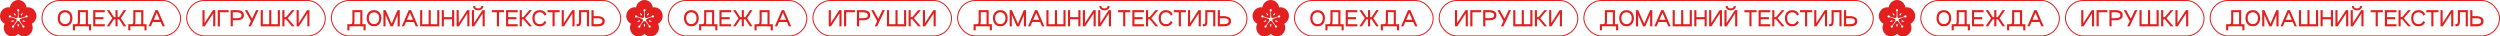 <?xml version="1.0" encoding="UTF-8"?> <svg xmlns="http://www.w3.org/2000/svg" width="2471" height="36" viewBox="0 0 2471 36" fill="none"> <rect x="660.5" y="0.5" width="137" height="35" rx="17.5" stroke="#E32020"></rect> <path d="M676.035 17.92C676.035 16.373 676.315 15.007 676.875 13.82C677.448 12.62 678.282 11.687 679.375 11.02C680.468 10.34 681.782 10 683.315 10C684.848 10 686.162 10.34 687.255 11.02C688.348 11.687 689.175 12.62 689.735 13.82C690.308 15.007 690.595 16.373 690.595 17.92C690.595 19.48 690.308 20.873 689.735 22.1C689.175 23.313 688.348 24.267 687.255 24.96C686.162 25.653 684.848 26 683.315 26C681.782 26 680.468 25.653 679.375 24.96C678.282 24.267 677.448 23.313 676.875 22.1C676.315 20.873 676.035 19.48 676.035 17.92ZM678.215 17.92C678.215 19.08 678.415 20.107 678.815 21C679.215 21.893 679.795 22.587 680.555 23.08C681.328 23.573 682.248 23.82 683.315 23.82C684.382 23.82 685.295 23.573 686.055 23.08C686.828 22.573 687.415 21.88 687.815 21C688.215 20.107 688.415 19.08 688.415 17.92C688.415 16.787 688.215 15.787 687.815 14.92C687.415 14.053 686.828 13.38 686.055 12.9C685.295 12.42 684.382 12.18 683.315 12.18C682.248 12.18 681.328 12.42 680.555 12.9C679.795 13.38 679.215 14.053 678.815 14.92C678.415 15.787 678.215 16.787 678.215 17.92ZM709.096 30H706.996V26L694.496 25.98C694.309 25.993 694.009 26 693.596 26H693.096V30H690.996V23.9H693.596C694.303 23.9 694.809 23.84 695.116 23.72C695.423 23.587 695.643 23.273 695.776 22.78C695.923 22.273 695.996 21.44 695.996 20.28V10H705.896V23.9H709.096V30ZM703.796 12.08H698.096V20.28C698.096 21.853 697.956 23.06 697.676 23.9H703.796V12.08ZM722.594 12.1H713.194V16.96L721.294 16.94V19.04H713.194V23.92L722.594 23.9V26H711.094V10H713.194V10.02L722.594 10V12.1ZM743.77 10L738.41 18L743.77 26H741.25L736.69 19.04H735.23V26H733.13V19.04H731.67L727.11 26H724.59L729.95 18L724.59 10H727.11L731.65 16.94L733.13 16.96V10H735.23V16.96L736.71 16.94L741.25 10H743.77ZM763.862 30H761.762V26L749.262 25.98C749.075 25.993 748.775 26 748.362 26H747.862V30H745.762V23.9H748.362C749.068 23.9 749.575 23.84 749.882 23.72C750.188 23.587 750.408 23.273 750.542 22.78C750.688 22.273 750.762 21.44 750.762 20.28V10H760.662V23.9H763.862V30ZM758.562 12.08H752.862V20.28C752.862 21.853 752.722 23.06 752.442 23.9H758.562V12.08ZM779.679 26L777.819 21.72H769.979L768.139 26H765.859L772.739 10H775.039L781.959 26H779.679ZM770.899 19.6L776.899 19.58L773.899 12.62L770.899 19.6Z" fill="#E32020"></path> <rect x="946.5" y="0.5" width="286" height="35" rx="17.5" stroke="#E32020"></rect> <path d="M980.397 30H978.297V26L965.797 25.98C965.61 25.993 965.31 26 964.897 26H964.397V30H962.297V23.9H964.897C965.604 23.9 966.11 23.84 966.417 23.72C966.724 23.587 966.944 23.273 967.077 22.78C967.224 22.273 967.297 21.44 967.297 20.28V10H977.197V23.9H980.397V30ZM975.097 12.08H969.397V20.28C969.397 21.853 969.257 23.06 968.977 23.9H975.097V12.08ZM981.398 17.92C981.398 16.373 981.678 15.007 982.238 13.82C982.812 12.62 983.645 11.687 984.738 11.02C985.832 10.34 987.145 10 988.678 10C990.212 10 991.525 10.34 992.618 11.02C993.712 11.687 994.538 12.62 995.098 13.82C995.672 15.007 995.958 16.373 995.958 17.92C995.958 19.48 995.672 20.873 995.098 22.1C994.538 23.313 993.712 24.267 992.618 24.96C991.525 25.653 990.212 26 988.678 26C987.145 26 985.832 25.653 984.738 24.96C983.645 24.267 982.812 23.313 982.238 22.1C981.678 20.873 981.398 19.48 981.398 17.92ZM983.578 17.92C983.578 19.08 983.778 20.107 984.178 21C984.578 21.893 985.158 22.587 985.918 23.08C986.692 23.573 987.612 23.82 988.678 23.82C989.745 23.82 990.658 23.573 991.418 23.08C992.192 22.573 992.778 21.88 993.178 21C993.578 20.107 993.778 19.08 993.778 17.92C993.778 16.787 993.578 15.787 993.178 14.92C992.778 14.053 992.192 13.38 991.418 12.9C990.658 12.42 989.745 12.18 988.678 12.18C987.612 12.18 986.692 12.42 985.918 12.9C985.158 13.38 984.578 14.053 984.178 14.92C983.778 15.787 983.578 16.787 983.578 17.92ZM1014.14 10V26H1012V14.84L1007.26 26H1005L1000.1 14.74V26H997.961V10H1000.16L1006.12 23.42L1011.96 10H1014.14ZM1029.96 26L1028.1 21.72H1020.26L1018.42 26H1016.14L1023.02 10H1025.32L1032.24 26H1029.96ZM1021.18 19.6L1027.18 19.58L1024.18 12.62L1021.18 19.6ZM1034.25 10H1036.35V23.9H1042.65V10H1044.75V23.9H1051.13V10H1053.23V26H1034.25V10ZM1065.82 10H1067.92V26H1065.82V19.04H1057.72V26H1055.62V10H1057.72V16.96L1065.82 16.94V10ZM1083 10V26H1080.9V13.22L1072.58 26H1070.3V10H1072.4V22.78L1080.72 10H1083ZM1091.72 10.24C1090.86 10.24 1090.02 10.08 1089.22 9.76C1088.44 9.44 1087.8 8.96 1087.3 8.32C1086.81 7.68 1086.56 6.907 1086.56 6H1088.66C1088.65 6.813 1088.9 7.4 1089.42 7.76C1089.96 8.12 1090.72 8.3 1091.72 8.3C1092.66 8.3 1093.38 8.12 1093.88 7.76C1094.39 7.4 1094.64 6.813 1094.64 6H1096.74C1096.74 6.907 1096.5 7.68 1096 8.32C1095.51 8.96 1094.88 9.44 1094.1 9.76C1093.34 10.08 1092.55 10.24 1091.72 10.24ZM1098.12 10V26H1096.02V13.22L1087.7 26H1085.42V10H1087.52V22.78L1095.84 10H1098.12ZM1117.19 10V12.1H1112.21V26H1110.11V12.1H1105.13V10H1117.19ZM1130.69 12.1H1121.29V16.96L1129.39 16.94V19.04H1121.29V23.92L1130.69 23.9V26H1119.19V10H1121.29V10.02L1130.69 10V12.1ZM1144.81 10L1137.97 18L1144.81 26H1142.17L1136.33 19.04H1134.79V26H1132.69V10H1134.79V16.96L1136.33 16.94L1142.17 10H1144.81ZM1159.03 21.96C1158.43 23.267 1157.57 24.267 1156.45 24.96C1155.33 25.653 1153.97 26 1152.39 26C1150.87 26 1149.57 25.653 1148.49 24.96C1147.41 24.267 1146.59 23.313 1146.03 22.1C1145.48 20.873 1145.21 19.48 1145.21 17.92C1145.21 16.373 1145.48 15.007 1146.03 13.82C1146.59 12.62 1147.41 11.687 1148.49 11.02C1149.57 10.34 1150.87 10 1152.39 10C1155.61 10 1157.86 11.42 1159.13 14.26L1157.27 15.5C1156.81 14.327 1156.19 13.473 1155.39 12.94C1154.59 12.407 1153.59 12.14 1152.39 12.14C1151.41 12.14 1150.55 12.367 1149.79 12.82C1149.03 13.26 1148.43 13.913 1148.01 14.78C1147.58 15.647 1147.37 16.693 1147.37 17.92C1147.37 19.2 1147.58 20.287 1148.01 21.18C1148.43 22.06 1149.03 22.727 1149.79 23.18C1150.55 23.62 1151.41 23.847 1152.39 23.86C1153.56 23.873 1154.54 23.627 1155.33 23.12C1156.11 22.6 1156.72 21.8 1157.15 20.72L1159.03 21.96ZM1172.19 10V12.1H1167.21V26H1165.11V12.1H1160.13V10H1172.19ZM1186.89 10V26H1184.79V13.22L1176.47 26H1174.19V10H1176.29V22.78L1184.61 10H1186.89ZM1201.22 26H1199.12V12.08H1193.42V20.28C1193.42 22.013 1193.25 23.287 1192.92 24.1C1192.58 24.913 1192.11 25.433 1191.5 25.66C1190.9 25.887 1190.04 26 1188.92 26V23.9C1189.62 23.9 1190.13 23.84 1190.44 23.72C1190.74 23.587 1190.96 23.273 1191.1 22.78C1191.24 22.273 1191.32 21.44 1191.32 20.28V10H1201.22V26ZM1209.77 15.96C1211.69 15.96 1213.32 16.347 1214.67 17.12C1216.03 17.88 1216.71 19.127 1216.71 20.86C1216.71 22.78 1216.05 24.12 1214.73 24.88C1213.41 25.627 1211.75 26 1209.77 26H1203.61V10H1205.75V15.96H1209.77ZM1209.77 23.88C1211.19 23.88 1212.31 23.647 1213.13 23.18C1213.95 22.7 1214.37 21.947 1214.37 20.92C1214.37 19.867 1213.97 19.127 1213.17 18.7C1212.37 18.26 1211.23 18.04 1209.77 18.04H1205.75V23.88H1209.77Z" fill="#E32020"></path> <rect x="803.5" y="0.5" width="137" height="35" rx="17.5" stroke="#E32020"></rect> <path d="M831.804 10V26H829.704V13.22L821.384 26H819.104V10H821.204V22.78L829.524 10H831.804ZM836.361 12.14V26H834.221V10H844.981V12.14H836.361ZM849.115 26H846.975V10H853.135C855.121 10 856.775 10.38 858.095 11.14C859.415 11.887 860.075 13.22 860.075 15.14C860.075 16.873 859.395 18.127 858.035 18.9C856.688 19.66 855.055 20.04 853.135 20.04H849.115V26ZM853.135 17.96C854.601 17.96 855.735 17.747 856.535 17.32C857.335 16.88 857.735 16.133 857.735 15.08C857.735 14.053 857.321 13.307 856.495 12.84C855.681 12.36 854.561 12.12 853.135 12.12H849.115V17.96H853.135ZM872.156 10H874.556L866.976 26H864.576L867.016 20.84L861.076 10H863.476L868.136 18.5L872.156 10ZM876.682 10H878.782V23.9H885.082V10H887.182V23.9H893.562V10H895.662V26H876.682V10ZM910.169 10L903.329 18L910.169 26H907.529L901.689 19.04H900.149V26H898.049V10H900.149V16.96L901.689 16.94L907.529 10H910.169ZM924.87 10V26H922.77V13.22L914.45 26H912.17V10H914.27V22.78L922.59 10H924.87Z" fill="#E32020"></path> <path d="M654.599 13.12C653.302 9.021 649.292 6.62 645.277 7.304C644.667 3.17 641.2 0 637.006 0C632.811 0 629.344 3.17 628.734 7.304C624.713 6.62 620.709 9.026 619.412 13.12C618.114 17.22 619.982 21.584 623.623 23.456C621.749 27.165 622.734 31.827 626.128 34.36C629.523 36.892 634.142 36.415 637 33.441C639.858 36.421 644.477 36.892 647.872 34.36C651.266 31.827 652.256 27.171 650.377 23.456C654.018 21.584 655.886 17.22 654.588 13.12H654.599ZM639.494 14.338C639.533 14.24 639.595 14.154 639.668 14.091L641.094 12.816C641.194 12.73 641.34 12.741 641.429 12.839C641.491 12.914 641.502 13.011 641.468 13.091L640.725 14.877C640.579 15.227 640.188 15.388 639.847 15.239C639.505 15.09 639.349 14.688 639.494 14.338ZM632.671 12.776C632.755 12.736 632.856 12.758 632.918 12.816L634.344 14.091C634.623 14.338 634.651 14.774 634.411 15.061C634.165 15.348 633.745 15.377 633.466 15.13C633.387 15.061 633.326 14.975 633.292 14.883L632.548 13.097C632.498 12.971 632.548 12.833 632.671 12.781V12.776ZM629.909 21.302C629.898 21.205 629.948 21.119 630.021 21.073L631.642 20.074C631.961 19.878 632.369 19.982 632.56 20.309C632.75 20.636 632.643 21.056 632.33 21.251C632.241 21.308 632.146 21.337 632.045 21.343L630.16 21.515C630.032 21.526 629.914 21.429 629.903 21.297L629.909 21.302ZM637.66 24.564L637.24 26.453C637.213 26.585 637.084 26.665 636.955 26.637C636.866 26.614 636.799 26.545 636.776 26.453L636.357 24.564C636.273 24.196 636.497 23.823 636.86 23.743C637.218 23.657 637.582 23.886 637.66 24.259C637.682 24.363 637.682 24.472 637.66 24.564ZM644.074 21.406C644.024 21.486 643.94 21.532 643.851 21.521L641.966 21.348C641.597 21.314 641.329 20.981 641.362 20.602C641.396 20.223 641.72 19.947 642.089 19.976C642.19 19.988 642.29 20.022 642.374 20.074L643.996 21.073C644.108 21.142 644.147 21.291 644.08 21.406H644.074ZM646.311 16.594C646.11 17.163 645.501 17.455 644.952 17.249C644.869 17.22 644.79 17.174 644.718 17.128C644.718 17.128 644.567 17.025 644.354 16.985C644.242 16.962 644.119 16.956 643.985 16.973C643.851 16.996 643.711 17.053 643.549 17.105C642.917 17.312 642.078 17.61 641.245 17.921C640.417 18.242 639.589 18.575 638.974 18.856C638.901 18.891 638.829 18.92 638.762 18.948C638.762 18.96 638.762 18.971 638.762 18.988C638.762 19.396 638.622 19.769 638.398 20.074C638.437 20.137 638.476 20.206 638.516 20.28C638.851 20.878 639.326 21.647 639.813 22.405C640.305 23.163 640.82 23.909 641.211 24.46C641.312 24.598 641.39 24.73 641.491 24.834C641.586 24.931 641.692 25.006 641.793 25.052C641.994 25.149 642.173 25.155 642.173 25.155C642.76 25.172 643.219 25.678 643.196 26.281C643.174 26.884 642.688 27.354 642.1 27.337C641.513 27.314 641.055 26.815 641.077 26.212C641.077 26.12 641.094 26.028 641.116 25.948C641.116 25.948 641.166 25.77 641.138 25.546C641.127 25.431 641.094 25.305 641.032 25.184C640.971 25.058 640.87 24.937 640.775 24.799C640.383 24.248 639.852 23.519 639.304 22.801C638.75 22.089 638.186 21.383 637.733 20.872C637.677 20.809 637.626 20.751 637.576 20.694C637.397 20.757 637.207 20.803 637.006 20.803C636.804 20.803 636.614 20.763 636.43 20.694C636.379 20.751 636.329 20.809 636.273 20.872C635.826 21.383 635.261 22.089 634.707 22.801C634.159 23.519 633.628 24.248 633.236 24.805C633.141 24.943 633.041 25.063 632.979 25.19C632.918 25.316 632.884 25.437 632.873 25.552C632.845 25.775 632.895 25.953 632.895 25.953C633.057 26.533 632.733 27.136 632.168 27.303C631.603 27.469 631.016 27.136 630.854 26.556C630.692 25.976 631.016 25.373 631.581 25.207C631.665 25.184 631.754 25.167 631.838 25.167C631.838 25.167 632.017 25.161 632.218 25.063C632.319 25.017 632.425 24.949 632.52 24.845C632.616 24.748 632.699 24.61 632.794 24.472C633.186 23.921 633.7 23.174 634.193 22.416C634.679 21.653 635.16 20.883 635.496 20.292C635.535 20.223 635.574 20.154 635.613 20.085C635.389 19.781 635.25 19.413 635.25 19C635.25 18.988 635.25 18.977 635.25 18.96C635.182 18.931 635.115 18.897 635.043 18.868C634.433 18.587 633.605 18.253 632.772 17.932C631.939 17.616 631.1 17.323 630.468 17.117C630.306 17.065 630.166 17.008 630.032 16.985C629.898 16.962 629.769 16.967 629.663 16.99C629.445 17.03 629.294 17.134 629.294 17.134C628.807 17.473 628.147 17.34 627.817 16.841C627.487 16.341 627.616 15.664 628.102 15.325C628.589 14.986 629.249 15.118 629.579 15.618C629.629 15.693 629.668 15.779 629.696 15.859C629.696 15.859 629.758 16.031 629.909 16.198C629.981 16.284 630.082 16.364 630.205 16.428C630.328 16.491 630.474 16.531 630.636 16.583C631.268 16.795 632.118 17.065 632.968 17.312C633.823 17.553 634.685 17.783 635.339 17.926C635.417 17.943 635.49 17.961 635.563 17.978C635.786 17.651 636.111 17.41 636.497 17.289C636.502 17.214 636.513 17.134 636.519 17.048C636.592 16.364 636.642 15.451 636.687 14.544C636.72 13.631 636.732 12.724 636.732 12.035C636.732 11.863 636.743 11.708 636.72 11.57C636.698 11.432 636.653 11.312 636.597 11.208C636.491 11.007 636.346 10.898 636.346 10.898C635.882 10.531 635.803 9.842 636.161 9.365C636.519 8.888 637.19 8.802 637.649 9.176C638.113 9.543 638.197 10.232 637.833 10.703C637.777 10.772 637.716 10.841 637.649 10.892C637.649 10.892 637.509 11.007 637.403 11.203C637.347 11.3 637.302 11.421 637.28 11.564C637.257 11.702 637.268 11.857 637.268 12.029C637.268 12.713 637.28 13.626 637.313 14.539C637.358 15.451 637.408 16.359 637.481 17.042C637.487 17.128 637.498 17.203 637.503 17.283C637.884 17.404 638.214 17.645 638.437 17.972C638.51 17.955 638.583 17.938 638.661 17.921C639.315 17.777 640.177 17.547 641.032 17.306C641.888 17.059 642.732 16.789 643.37 16.571C643.526 16.52 643.677 16.479 643.8 16.416C643.923 16.353 644.019 16.273 644.097 16.186C644.248 16.02 644.309 15.848 644.309 15.848C644.511 15.279 645.12 14.986 645.668 15.193C646.222 15.4 646.507 16.02 646.306 16.588L646.311 16.594Z" fill="#E32020"></path> <rect x="1279.5" y="0.5" width="137" height="35" rx="17.5" stroke="#E32020"></rect> <path d="M1295.04 17.92C1295.04 16.373 1295.32 15.007 1295.88 13.82C1296.45 12.62 1297.28 11.687 1298.38 11.02C1299.47 10.34 1300.78 10 1302.32 10C1303.85 10 1305.16 10.34 1306.26 11.02C1307.35 11.687 1308.18 12.62 1308.74 13.82C1309.31 15.007 1309.6 16.373 1309.6 17.92C1309.6 19.48 1309.31 20.873 1308.74 22.1C1308.18 23.313 1307.35 24.267 1306.26 24.96C1305.16 25.653 1303.85 26 1302.32 26C1300.78 26 1299.47 25.653 1298.38 24.96C1297.28 24.267 1296.45 23.313 1295.88 22.1C1295.32 20.873 1295.04 19.48 1295.04 17.92ZM1297.22 17.92C1297.22 19.08 1297.42 20.107 1297.82 21C1298.22 21.893 1298.8 22.587 1299.56 23.08C1300.33 23.573 1301.25 23.82 1302.32 23.82C1303.38 23.82 1304.3 23.573 1305.06 23.08C1305.83 22.573 1306.42 21.88 1306.82 21C1307.22 20.107 1307.42 19.08 1307.42 17.92C1307.42 16.787 1307.22 15.787 1306.82 14.92C1306.42 14.053 1305.83 13.38 1305.06 12.9C1304.3 12.42 1303.38 12.18 1302.32 12.18C1301.25 12.18 1300.33 12.42 1299.56 12.9C1298.8 13.38 1298.22 14.053 1297.82 14.92C1297.42 15.787 1297.22 16.787 1297.22 17.92ZM1328.1 30H1326V26L1313.5 25.98C1313.31 25.993 1313.01 26 1312.6 26H1312.1V30H1310V23.9H1312.6C1313.3 23.9 1313.81 23.84 1314.12 23.72C1314.42 23.587 1314.64 23.273 1314.78 22.78C1314.92 22.273 1315 21.44 1315 20.28V10H1324.9V23.9H1328.1V30ZM1322.8 12.08H1317.1V20.28C1317.1 21.853 1316.96 23.06 1316.68 23.9H1322.8V12.08ZM1341.59 12.1H1332.19V16.96L1340.29 16.94V19.04H1332.19V23.92L1341.59 23.9V26H1330.09V10H1332.19V10.02L1341.59 10V12.1ZM1362.77 10L1357.41 18L1362.77 26H1360.25L1355.69 19.04H1354.23V26H1352.13V19.04H1350.67L1346.11 26H1343.59L1348.95 18L1343.59 10H1346.11L1350.65 16.94L1352.13 16.96V10H1354.23V16.96L1355.71 16.94L1360.25 10H1362.77ZM1382.86 30H1380.76V26L1368.26 25.98C1368.08 25.993 1367.78 26 1367.36 26H1366.86V30H1364.76V23.9H1367.36C1368.07 23.9 1368.58 23.84 1368.88 23.72C1369.19 23.587 1369.41 23.273 1369.54 22.78C1369.69 22.273 1369.76 21.44 1369.76 20.28V10H1379.66V23.9H1382.86V30ZM1377.56 12.08H1371.86V20.28C1371.86 21.853 1371.72 23.06 1371.44 23.9H1377.56V12.08ZM1398.68 26L1396.82 21.72H1388.98L1387.14 26H1384.86L1391.74 10H1394.04L1400.96 26H1398.68ZM1389.9 19.6L1395.9 19.58L1392.9 12.62L1389.9 19.6Z" fill="#E32020"></path> <rect x="1565.5" y="0.5" width="286" height="35" rx="17.5" stroke="#E32020"></rect> <path d="M1599.4 30H1597.3V26L1584.8 25.98C1584.61 25.993 1584.31 26 1583.9 26H1583.4V30H1581.3V23.9H1583.9C1584.6 23.9 1585.11 23.84 1585.42 23.72C1585.72 23.587 1585.94 23.273 1586.08 22.78C1586.22 22.273 1586.3 21.44 1586.3 20.28V10H1596.2V23.9H1599.4V30ZM1594.1 12.08H1588.4V20.28C1588.4 21.853 1588.26 23.06 1587.98 23.9H1594.1V12.08ZM1600.4 17.92C1600.4 16.373 1600.68 15.007 1601.24 13.82C1601.81 12.62 1602.65 11.687 1603.74 11.02C1604.83 10.34 1606.15 10 1607.68 10C1609.21 10 1610.53 10.34 1611.62 11.02C1612.71 11.687 1613.54 12.62 1614.1 13.82C1614.67 15.007 1614.96 16.373 1614.96 17.92C1614.96 19.48 1614.67 20.873 1614.1 22.1C1613.54 23.313 1612.71 24.267 1611.62 24.96C1610.53 25.653 1609.21 26 1607.68 26C1606.15 26 1604.83 25.653 1603.74 24.96C1602.65 24.267 1601.81 23.313 1601.24 22.1C1600.68 20.873 1600.4 19.48 1600.4 17.92ZM1602.58 17.92C1602.58 19.08 1602.78 20.107 1603.18 21C1603.58 21.893 1604.16 22.587 1604.92 23.08C1605.69 23.573 1606.61 23.82 1607.68 23.82C1608.75 23.82 1609.66 23.573 1610.42 23.08C1611.19 22.573 1611.78 21.88 1612.18 21C1612.58 20.107 1612.78 19.08 1612.78 17.92C1612.78 16.787 1612.58 15.787 1612.18 14.92C1611.78 14.053 1611.19 13.38 1610.42 12.9C1609.66 12.42 1608.75 12.18 1607.68 12.18C1606.61 12.18 1605.69 12.42 1604.92 12.9C1604.16 13.38 1603.58 14.053 1603.18 14.92C1602.78 15.787 1602.58 16.787 1602.58 17.92ZM1633.14 10V26H1631V14.84L1626.26 26H1624L1619.1 14.74V26H1616.96V10H1619.16L1625.12 23.42L1630.96 10H1633.14ZM1648.96 26L1647.1 21.72H1639.26L1637.42 26H1635.14L1642.02 10H1644.32L1651.24 26H1648.96ZM1640.18 19.6L1646.18 19.58L1643.18 12.62L1640.18 19.6ZM1653.25 10H1655.35V23.9H1661.65V10H1663.75V23.9H1670.13V10H1672.23V26H1653.25V10ZM1684.82 10H1686.92V26H1684.82V19.04H1676.72V26H1674.62V10H1676.72V16.96L1684.82 16.94V10ZM1702 10V26H1699.9V13.22L1691.58 26H1689.3V10H1691.4V22.78L1699.72 10H1702ZM1710.72 10.24C1709.86 10.24 1709.02 10.08 1708.22 9.76C1707.44 9.44 1706.8 8.96 1706.3 8.32C1705.81 7.68 1705.56 6.907 1705.56 6H1707.66C1707.65 6.813 1707.9 7.4 1708.42 7.76C1708.96 8.12 1709.72 8.3 1710.72 8.3C1711.66 8.3 1712.38 8.12 1712.88 7.76C1713.39 7.4 1713.64 6.813 1713.64 6H1715.74C1715.74 6.907 1715.5 7.68 1715 8.32C1714.51 8.96 1713.88 9.44 1713.1 9.76C1712.34 10.08 1711.55 10.24 1710.72 10.24ZM1717.12 10V26H1715.02V13.22L1706.7 26H1704.42V10H1706.52V22.78L1714.84 10H1717.12ZM1736.19 10V12.1H1731.21V26H1729.11V12.1H1724.13V10H1736.19ZM1749.69 12.1H1740.29V16.96L1748.39 16.94V19.04H1740.29V23.92L1749.69 23.9V26H1738.19V10H1740.29V10.02L1749.69 10V12.1ZM1763.81 10L1756.97 18L1763.81 26H1761.17L1755.33 19.04H1753.79V26H1751.69V10H1753.79V16.96L1755.33 16.94L1761.17 10H1763.81ZM1778.03 21.96C1777.43 23.267 1776.57 24.267 1775.45 24.96C1774.33 25.653 1772.97 26 1771.39 26C1769.87 26 1768.57 25.653 1767.49 24.96C1766.41 24.267 1765.59 23.313 1765.03 22.1C1764.48 20.873 1764.21 19.48 1764.21 17.92C1764.21 16.373 1764.48 15.007 1765.03 13.82C1765.59 12.62 1766.41 11.687 1767.49 11.02C1768.57 10.34 1769.87 10 1771.39 10C1774.61 10 1776.86 11.42 1778.13 14.26L1776.27 15.5C1775.81 14.327 1775.19 13.473 1774.39 12.94C1773.59 12.407 1772.59 12.14 1771.39 12.14C1770.41 12.14 1769.55 12.367 1768.79 12.82C1768.03 13.26 1767.43 13.913 1767.01 14.78C1766.58 15.647 1766.37 16.693 1766.37 17.92C1766.37 19.2 1766.58 20.287 1767.01 21.18C1767.43 22.06 1768.03 22.727 1768.79 23.18C1769.55 23.62 1770.41 23.847 1771.39 23.86C1772.56 23.873 1773.54 23.627 1774.33 23.12C1775.11 22.6 1775.72 21.8 1776.15 20.72L1778.03 21.96ZM1791.19 10V12.1H1786.21V26H1784.11V12.1H1779.13V10H1791.19ZM1805.89 10V26H1803.79V13.22L1795.47 26H1793.19V10H1795.29V22.78L1803.61 10H1805.89ZM1820.22 26H1818.12V12.08H1812.42V20.28C1812.42 22.013 1812.25 23.287 1811.92 24.1C1811.58 24.913 1811.11 25.433 1810.5 25.66C1809.9 25.887 1809.04 26 1807.92 26V23.9C1808.62 23.9 1809.13 23.84 1809.44 23.72C1809.74 23.587 1809.96 23.273 1810.1 22.78C1810.24 22.273 1810.32 21.44 1810.32 20.28V10H1820.22V26ZM1828.77 15.96C1830.69 15.96 1832.32 16.347 1833.67 17.12C1835.03 17.88 1835.71 19.127 1835.71 20.86C1835.71 22.78 1835.05 24.12 1833.73 24.88C1832.41 25.627 1830.75 26 1828.77 26H1822.61V10H1824.75V15.96H1828.77ZM1828.77 23.88C1830.19 23.88 1831.31 23.647 1832.13 23.18C1832.95 22.7 1833.37 21.947 1833.37 20.92C1833.37 19.867 1832.97 19.127 1832.17 18.7C1831.37 18.26 1830.23 18.04 1828.77 18.04H1824.75V23.88H1828.77Z" fill="#E32020"></path> <rect x="1422.5" y="0.5" width="137" height="35" rx="17.5" stroke="#E32020"></rect> <path d="M1450.8 10V26H1448.7V13.22L1440.38 26H1438.1V10H1440.2V22.78L1448.52 10H1450.8ZM1455.36 12.14V26H1453.22V10H1463.98V12.14H1455.36ZM1468.11 26H1465.97V10H1472.13C1474.12 10 1475.77 10.38 1477.09 11.14C1478.41 11.887 1479.07 13.22 1479.07 15.14C1479.07 16.873 1478.39 18.127 1477.03 18.9C1475.69 19.66 1474.05 20.04 1472.13 20.04H1468.11V26ZM1472.13 17.96C1473.6 17.96 1474.73 17.747 1475.53 17.32C1476.33 16.88 1476.73 16.133 1476.73 15.08C1476.73 14.053 1476.32 13.307 1475.49 12.84C1474.68 12.36 1473.56 12.12 1472.13 12.12H1468.11V17.96H1472.13ZM1491.16 10H1493.56L1485.98 26H1483.58L1486.02 20.84L1480.08 10H1482.48L1487.14 18.5L1491.16 10ZM1495.68 10H1497.78V23.9H1504.08V10H1506.18V23.9H1512.56V10H1514.66V26H1495.68V10ZM1529.17 10L1522.33 18L1529.17 26H1526.53L1520.69 19.04H1519.15V26H1517.05V10H1519.15V16.96L1520.69 16.94L1526.53 10H1529.17ZM1543.87 10V26H1541.77V13.22L1533.45 26H1531.17V10H1533.27V22.78L1541.59 10H1543.87Z" fill="#E32020"></path> <path d="M1273.6 13.12C1272.3 9.021 1268.29 6.62 1264.28 7.304C1263.67 3.17 1260.2 0 1256.01 0C1251.81 0 1248.34 3.17 1247.73 7.304C1243.71 6.62 1239.71 9.026 1238.41 13.12C1237.11 17.22 1238.98 21.584 1242.62 23.456C1240.75 27.165 1241.73 31.827 1245.13 34.36C1248.52 36.892 1253.14 36.415 1256 33.441C1258.86 36.421 1263.48 36.892 1266.87 34.36C1270.27 31.827 1271.26 27.171 1269.38 23.456C1273.02 21.584 1274.89 17.22 1273.59 13.12H1273.6ZM1258.49 14.338C1258.53 14.24 1258.59 14.154 1258.67 14.091L1260.09 12.816C1260.19 12.73 1260.34 12.741 1260.43 12.839C1260.49 12.914 1260.5 13.011 1260.47 13.091L1259.72 14.877C1259.58 15.227 1259.19 15.388 1258.85 15.239C1258.51 15.09 1258.35 14.688 1258.49 14.338ZM1251.67 12.776C1251.76 12.736 1251.86 12.758 1251.92 12.816L1253.34 14.091C1253.62 14.338 1253.65 14.774 1253.41 15.061C1253.16 15.348 1252.75 15.377 1252.47 15.13C1252.39 15.061 1252.33 14.975 1252.29 14.883L1251.55 13.097C1251.5 12.971 1251.55 12.833 1251.67 12.781V12.776ZM1248.91 21.302C1248.9 21.205 1248.95 21.119 1249.02 21.073L1250.64 20.074C1250.96 19.878 1251.37 19.982 1251.56 20.309C1251.75 20.636 1251.64 21.056 1251.33 21.251C1251.24 21.308 1251.15 21.337 1251.05 21.343L1249.16 21.515C1249.03 21.526 1248.91 21.429 1248.9 21.297L1248.91 21.302ZM1256.66 24.564L1256.24 26.453C1256.21 26.585 1256.08 26.665 1255.96 26.637C1255.87 26.614 1255.8 26.545 1255.78 26.453L1255.36 24.564C1255.27 24.196 1255.5 23.823 1255.86 23.743C1256.22 23.657 1256.58 23.886 1256.66 24.259C1256.68 24.363 1256.68 24.472 1256.66 24.564ZM1263.07 21.406C1263.02 21.486 1262.94 21.532 1262.85 21.521L1260.97 21.348C1260.6 21.314 1260.33 20.981 1260.36 20.602C1260.4 20.223 1260.72 19.947 1261.09 19.976C1261.19 19.988 1261.29 20.022 1261.37 20.074L1263 21.073C1263.11 21.142 1263.15 21.291 1263.08 21.406H1263.07ZM1265.31 16.594C1265.11 17.163 1264.5 17.455 1263.95 17.249C1263.87 17.22 1263.79 17.174 1263.72 17.128C1263.72 17.128 1263.57 17.025 1263.35 16.985C1263.24 16.962 1263.12 16.956 1262.98 16.973C1262.85 16.996 1262.71 17.053 1262.55 17.105C1261.92 17.312 1261.08 17.61 1260.24 17.921C1259.42 18.242 1258.59 18.575 1257.97 18.856C1257.9 18.891 1257.83 18.92 1257.76 18.948C1257.76 18.96 1257.76 18.971 1257.76 18.988C1257.76 19.396 1257.62 19.769 1257.4 20.074C1257.44 20.137 1257.48 20.206 1257.52 20.28C1257.85 20.878 1258.33 21.647 1258.81 22.405C1259.31 23.163 1259.82 23.909 1260.21 24.46C1260.31 24.598 1260.39 24.73 1260.49 24.834C1260.59 24.931 1260.69 25.006 1260.79 25.052C1260.99 25.149 1261.17 25.155 1261.17 25.155C1261.76 25.172 1262.22 25.678 1262.2 26.281C1262.17 26.884 1261.69 27.354 1261.1 27.337C1260.51 27.314 1260.05 26.815 1260.08 26.212C1260.08 26.12 1260.09 26.028 1260.12 25.948C1260.12 25.948 1260.17 25.77 1260.14 25.546C1260.13 25.431 1260.09 25.305 1260.03 25.184C1259.97 25.058 1259.87 24.937 1259.77 24.799C1259.38 24.248 1258.85 23.519 1258.3 22.801C1257.75 22.089 1257.19 21.383 1256.73 20.872C1256.68 20.809 1256.63 20.751 1256.58 20.694C1256.4 20.757 1256.21 20.803 1256.01 20.803C1255.8 20.803 1255.61 20.763 1255.43 20.694C1255.38 20.751 1255.33 20.809 1255.27 20.872C1254.83 21.383 1254.26 22.089 1253.71 22.801C1253.16 23.519 1252.63 24.248 1252.24 24.805C1252.14 24.943 1252.04 25.063 1251.98 25.19C1251.92 25.316 1251.88 25.437 1251.87 25.552C1251.84 25.775 1251.9 25.953 1251.9 25.953C1252.06 26.533 1251.73 27.136 1251.17 27.303C1250.6 27.469 1250.02 27.136 1249.85 26.556C1249.69 25.976 1250.02 25.373 1250.58 25.207C1250.66 25.184 1250.75 25.167 1250.84 25.167C1250.84 25.167 1251.02 25.161 1251.22 25.063C1251.32 25.017 1251.43 24.949 1251.52 24.845C1251.62 24.748 1251.7 24.61 1251.79 24.472C1252.19 23.921 1252.7 23.174 1253.19 22.416C1253.68 21.653 1254.16 20.883 1254.5 20.292C1254.53 20.223 1254.57 20.154 1254.61 20.085C1254.39 19.781 1254.25 19.413 1254.25 19C1254.25 18.988 1254.25 18.977 1254.25 18.96C1254.18 18.931 1254.12 18.897 1254.04 18.868C1253.43 18.587 1252.61 18.253 1251.77 17.932C1250.94 17.616 1250.1 17.323 1249.47 17.117C1249.31 17.065 1249.17 17.008 1249.03 16.985C1248.9 16.962 1248.77 16.967 1248.66 16.99C1248.44 17.03 1248.29 17.134 1248.29 17.134C1247.81 17.473 1247.15 17.34 1246.82 16.841C1246.49 16.341 1246.62 15.664 1247.1 15.325C1247.59 14.986 1248.25 15.118 1248.58 15.618C1248.63 15.693 1248.67 15.779 1248.7 15.859C1248.7 15.859 1248.76 16.031 1248.91 16.198C1248.98 16.284 1249.08 16.364 1249.21 16.428C1249.33 16.491 1249.47 16.531 1249.64 16.583C1250.27 16.795 1251.12 17.065 1251.97 17.312C1252.82 17.553 1253.68 17.783 1254.34 17.926C1254.42 17.943 1254.49 17.961 1254.56 17.978C1254.79 17.651 1255.11 17.41 1255.5 17.289C1255.5 17.214 1255.51 17.134 1255.52 17.048C1255.59 16.364 1255.64 15.451 1255.69 14.544C1255.72 13.631 1255.73 12.724 1255.73 12.035C1255.73 11.863 1255.74 11.708 1255.72 11.57C1255.7 11.432 1255.65 11.312 1255.6 11.208C1255.49 11.007 1255.35 10.898 1255.35 10.898C1254.88 10.531 1254.8 9.842 1255.16 9.365C1255.52 8.888 1256.19 8.802 1256.65 9.176C1257.11 9.543 1257.2 10.232 1256.83 10.703C1256.78 10.772 1256.72 10.841 1256.65 10.892C1256.65 10.892 1256.51 11.007 1256.4 11.203C1256.35 11.3 1256.3 11.421 1256.28 11.564C1256.26 11.702 1256.27 11.857 1256.27 12.029C1256.27 12.713 1256.28 13.626 1256.31 14.539C1256.36 15.451 1256.41 16.359 1256.48 17.042C1256.49 17.128 1256.5 17.203 1256.5 17.283C1256.88 17.404 1257.21 17.645 1257.44 17.972C1257.51 17.955 1257.58 17.938 1257.66 17.921C1258.32 17.777 1259.18 17.547 1260.03 17.306C1260.89 17.059 1261.73 16.789 1262.37 16.571C1262.53 16.52 1262.68 16.479 1262.8 16.416C1262.92 16.353 1263.02 16.273 1263.1 16.186C1263.25 16.02 1263.31 15.848 1263.31 15.848C1263.51 15.279 1264.12 14.986 1264.67 15.193C1265.22 15.4 1265.51 16.02 1265.31 16.588L1265.31 16.594Z" fill="#E32020"></path> <rect x="1898.5" y="0.5" width="137" height="35" rx="17.5" stroke="#E32020"></rect> <path d="M1914.04 17.92C1914.04 16.373 1914.32 15.007 1914.88 13.82C1915.45 12.62 1916.28 11.687 1917.38 11.02C1918.47 10.34 1919.78 10 1921.32 10C1922.85 10 1924.16 10.34 1925.26 11.02C1926.35 11.687 1927.18 12.62 1927.74 13.82C1928.31 15.007 1928.6 16.373 1928.6 17.92C1928.6 19.48 1928.31 20.873 1927.74 22.1C1927.18 23.313 1926.35 24.267 1925.26 24.96C1924.16 25.653 1922.85 26 1921.32 26C1919.78 26 1918.47 25.653 1917.38 24.96C1916.28 24.267 1915.45 23.313 1914.88 22.1C1914.32 20.873 1914.04 19.48 1914.04 17.92ZM1916.22 17.92C1916.22 19.08 1916.42 20.107 1916.82 21C1917.22 21.893 1917.8 22.587 1918.56 23.08C1919.33 23.573 1920.25 23.82 1921.32 23.82C1922.38 23.82 1923.3 23.573 1924.06 23.08C1924.83 22.573 1925.42 21.88 1925.82 21C1926.22 20.107 1926.42 19.08 1926.42 17.92C1926.42 16.787 1926.22 15.787 1925.82 14.92C1925.42 14.053 1924.83 13.38 1924.06 12.9C1923.3 12.42 1922.38 12.18 1921.32 12.18C1920.25 12.18 1919.33 12.42 1918.56 12.9C1917.8 13.38 1917.22 14.053 1916.82 14.92C1916.42 15.787 1916.22 16.787 1916.22 17.92ZM1947.1 30H1945V26L1932.5 25.98C1932.31 25.993 1932.01 26 1931.6 26H1931.1V30H1929V23.9H1931.6C1932.3 23.9 1932.81 23.84 1933.12 23.72C1933.42 23.587 1933.64 23.273 1933.78 22.78C1933.92 22.273 1934 21.44 1934 20.28V10H1943.9V23.9H1947.1V30ZM1941.8 12.08H1936.1V20.28C1936.1 21.853 1935.96 23.06 1935.68 23.9H1941.8V12.08ZM1960.59 12.1H1951.19V16.96L1959.29 16.94V19.04H1951.19V23.92L1960.59 23.9V26H1949.09V10H1951.19V10.02L1960.59 10V12.1ZM1981.77 10L1976.41 18L1981.77 26H1979.25L1974.69 19.04H1973.23V26H1971.13V19.04H1969.67L1965.11 26H1962.59L1967.95 18L1962.59 10H1965.11L1969.65 16.94L1971.13 16.96V10H1973.23V16.96L1974.71 16.94L1979.25 10H1981.77ZM2001.86 30H1999.76V26L1987.26 25.98C1987.08 25.993 1986.78 26 1986.36 26H1985.86V30H1983.76V23.9H1986.36C1987.07 23.9 1987.58 23.84 1987.88 23.72C1988.19 23.587 1988.41 23.273 1988.54 22.78C1988.69 22.273 1988.76 21.44 1988.76 20.28V10H1998.66V23.9H2001.86V30ZM1996.56 12.08H1990.86V20.28C1990.86 21.853 1990.72 23.06 1990.44 23.9H1996.56V12.08ZM2017.68 26L2015.82 21.72H2007.98L2006.14 26H2003.86L2010.74 10H2013.04L2019.96 26H2017.68ZM2008.9 19.6L2014.9 19.58L2011.9 12.62L2008.9 19.6Z" fill="#E32020"></path> <rect x="2184.5" y="0.5" width="286" height="35" rx="17.5" stroke="#E32020"></rect> <path d="M2218.4 30H2216.3V26L2203.8 25.98C2203.61 25.993 2203.31 26 2202.9 26H2202.4V30H2200.3V23.9H2202.9C2203.6 23.9 2204.11 23.84 2204.42 23.72C2204.72 23.587 2204.94 23.273 2205.08 22.78C2205.22 22.273 2205.3 21.44 2205.3 20.28V10H2215.2V23.9H2218.4V30ZM2213.1 12.08H2207.4V20.28C2207.4 21.853 2207.26 23.06 2206.98 23.9H2213.1V12.08ZM2219.4 17.92C2219.4 16.373 2219.68 15.007 2220.24 13.82C2220.81 12.62 2221.65 11.687 2222.74 11.02C2223.83 10.34 2225.15 10 2226.68 10C2228.21 10 2229.53 10.34 2230.62 11.02C2231.71 11.687 2232.54 12.62 2233.1 13.82C2233.67 15.007 2233.96 16.373 2233.96 17.92C2233.96 19.48 2233.67 20.873 2233.1 22.1C2232.54 23.313 2231.71 24.267 2230.62 24.96C2229.53 25.653 2228.21 26 2226.68 26C2225.15 26 2223.83 25.653 2222.74 24.96C2221.65 24.267 2220.81 23.313 2220.24 22.1C2219.68 20.873 2219.4 19.48 2219.4 17.92ZM2221.58 17.92C2221.58 19.08 2221.78 20.107 2222.18 21C2222.58 21.893 2223.16 22.587 2223.92 23.08C2224.69 23.573 2225.61 23.82 2226.68 23.82C2227.75 23.82 2228.66 23.573 2229.42 23.08C2230.19 22.573 2230.78 21.88 2231.18 21C2231.58 20.107 2231.78 19.08 2231.78 17.92C2231.78 16.787 2231.58 15.787 2231.18 14.92C2230.78 14.053 2230.19 13.38 2229.42 12.9C2228.66 12.42 2227.75 12.18 2226.68 12.18C2225.61 12.18 2224.69 12.42 2223.92 12.9C2223.16 13.38 2222.58 14.053 2222.18 14.92C2221.78 15.787 2221.58 16.787 2221.58 17.92ZM2252.14 10V26H2250V14.84L2245.26 26H2243L2238.1 14.74V26H2235.96V10H2238.16L2244.12 23.42L2249.96 10H2252.14ZM2267.96 26L2266.1 21.72H2258.26L2256.42 26H2254.14L2261.02 10H2263.32L2270.24 26H2267.96ZM2259.18 19.6L2265.18 19.58L2262.18 12.62L2259.18 19.6ZM2272.25 10H2274.35V23.9H2280.65V10H2282.75V23.9H2289.13V10H2291.23V26H2272.25V10ZM2303.82 10H2305.92V26H2303.82V19.04H2295.72V26H2293.62V10H2295.72V16.96L2303.82 16.94V10ZM2321 10V26H2318.9V13.22L2310.58 26H2308.3V10H2310.4V22.78L2318.72 10H2321ZM2329.72 10.24C2328.86 10.24 2328.02 10.08 2327.22 9.76C2326.44 9.44 2325.8 8.96 2325.3 8.32C2324.81 7.68 2324.56 6.907 2324.56 6H2326.66C2326.65 6.813 2326.9 7.4 2327.42 7.76C2327.96 8.12 2328.72 8.3 2329.72 8.3C2330.66 8.3 2331.38 8.12 2331.88 7.76C2332.39 7.4 2332.64 6.813 2332.64 6H2334.74C2334.74 6.907 2334.5 7.68 2334 8.32C2333.51 8.96 2332.88 9.44 2332.1 9.76C2331.34 10.08 2330.55 10.24 2329.72 10.24ZM2336.12 10V26H2334.02V13.22L2325.7 26H2323.42V10H2325.52V22.78L2333.84 10H2336.12ZM2355.19 10V12.1H2350.21V26H2348.11V12.1H2343.13V10H2355.19ZM2368.69 12.1H2359.29V16.96L2367.39 16.94V19.04H2359.29V23.92L2368.69 23.9V26H2357.19V10H2359.29V10.02L2368.69 10V12.1ZM2382.81 10L2375.97 18L2382.81 26H2380.17L2374.33 19.04H2372.79V26H2370.69V10H2372.79V16.96L2374.33 16.94L2380.17 10H2382.81ZM2397.03 21.96C2396.43 23.267 2395.57 24.267 2394.45 24.96C2393.33 25.653 2391.97 26 2390.39 26C2388.87 26 2387.57 25.653 2386.49 24.96C2385.41 24.267 2384.59 23.313 2384.03 22.1C2383.48 20.873 2383.21 19.48 2383.21 17.92C2383.21 16.373 2383.48 15.007 2384.03 13.82C2384.59 12.62 2385.41 11.687 2386.49 11.02C2387.57 10.34 2388.87 10 2390.39 10C2393.61 10 2395.86 11.42 2397.13 14.26L2395.27 15.5C2394.81 14.327 2394.19 13.473 2393.39 12.94C2392.59 12.407 2391.59 12.14 2390.39 12.14C2389.41 12.14 2388.55 12.367 2387.79 12.82C2387.03 13.26 2386.43 13.913 2386.01 14.78C2385.58 15.647 2385.37 16.693 2385.37 17.92C2385.37 19.2 2385.58 20.287 2386.01 21.18C2386.43 22.06 2387.03 22.727 2387.79 23.18C2388.55 23.62 2389.41 23.847 2390.39 23.86C2391.56 23.873 2392.54 23.627 2393.33 23.12C2394.11 22.6 2394.72 21.8 2395.15 20.72L2397.03 21.96ZM2410.19 10V12.1H2405.21V26H2403.11V12.1H2398.13V10H2410.19ZM2424.89 10V26H2422.79V13.22L2414.47 26H2412.19V10H2414.29V22.78L2422.61 10H2424.89ZM2439.22 26H2437.12V12.08H2431.42V20.28C2431.42 22.013 2431.25 23.287 2430.92 24.1C2430.58 24.913 2430.11 25.433 2429.5 25.66C2428.9 25.887 2428.04 26 2426.92 26V23.9C2427.62 23.9 2428.13 23.84 2428.44 23.72C2428.74 23.587 2428.96 23.273 2429.1 22.78C2429.24 22.273 2429.32 21.44 2429.32 20.28V10H2439.22V26ZM2447.77 15.96C2449.69 15.96 2451.32 16.347 2452.67 17.12C2454.03 17.88 2454.71 19.127 2454.71 20.86C2454.71 22.78 2454.05 24.12 2452.73 24.88C2451.41 25.627 2449.75 26 2447.77 26H2441.61V10H2443.75V15.96H2447.77ZM2447.77 23.88C2449.19 23.88 2450.31 23.647 2451.13 23.18C2451.95 22.7 2452.37 21.947 2452.37 20.92C2452.37 19.867 2451.97 19.127 2451.17 18.7C2450.37 18.26 2449.23 18.04 2447.77 18.04H2443.75V23.88H2447.77Z" fill="#E32020"></path> <rect x="2041.5" y="0.5" width="137" height="35" rx="17.5" stroke="#E32020"></rect> <path d="M2069.8 10V26H2067.7V13.22L2059.38 26H2057.1V10H2059.2V22.78L2067.52 10H2069.8ZM2074.36 12.14V26H2072.22V10H2082.98V12.14H2074.36ZM2087.11 26H2084.97V10H2091.13C2093.12 10 2094.77 10.38 2096.09 11.14C2097.41 11.887 2098.07 13.22 2098.07 15.14C2098.07 16.873 2097.39 18.127 2096.03 18.9C2094.69 19.66 2093.05 20.04 2091.13 20.04H2087.11V26ZM2091.13 17.96C2092.6 17.96 2093.73 17.747 2094.53 17.32C2095.33 16.88 2095.73 16.133 2095.73 15.08C2095.73 14.053 2095.32 13.307 2094.49 12.84C2093.68 12.36 2092.56 12.12 2091.13 12.12H2087.11V17.96H2091.13ZM2110.16 10H2112.56L2104.98 26H2102.58L2105.02 20.84L2099.08 10H2101.48L2106.14 18.5L2110.16 10ZM2114.68 10H2116.78V23.9H2123.08V10H2125.18V23.9H2131.56V10H2133.66V26H2114.68V10ZM2148.17 10L2141.33 18L2148.17 26H2145.53L2139.69 19.04H2138.15V26H2136.05V10H2138.15V16.96L2139.69 16.94L2145.53 10H2148.17ZM2162.87 10V26H2160.77V13.22L2152.45 26H2150.17V10H2152.27V22.78L2160.59 10H2162.87Z" fill="#E32020"></path> <path d="M1892.6 13.12C1891.3 9.021 1887.29 6.62 1883.28 7.304C1882.67 3.17 1879.2 0 1875.01 0C1870.81 0 1867.34 3.17 1866.73 7.304C1862.71 6.62 1858.71 9.026 1857.41 13.12C1856.11 17.22 1857.98 21.584 1861.62 23.456C1859.75 27.165 1860.73 31.827 1864.13 34.36C1867.52 36.892 1872.14 36.415 1875 33.441C1877.86 36.421 1882.48 36.892 1885.87 34.36C1889.27 31.827 1890.26 27.171 1888.38 23.456C1892.02 21.584 1893.89 17.22 1892.59 13.12H1892.6ZM1877.49 14.338C1877.53 14.24 1877.59 14.154 1877.67 14.091L1879.09 12.816C1879.19 12.73 1879.34 12.741 1879.43 12.839C1879.49 12.914 1879.5 13.011 1879.47 13.091L1878.72 14.877C1878.58 15.227 1878.19 15.388 1877.85 15.239C1877.51 15.09 1877.35 14.688 1877.49 14.338ZM1870.67 12.776C1870.76 12.736 1870.86 12.758 1870.92 12.816L1872.34 14.091C1872.62 14.338 1872.65 14.774 1872.41 15.061C1872.16 15.348 1871.75 15.377 1871.47 15.13C1871.39 15.061 1871.33 14.975 1871.29 14.883L1870.55 13.097C1870.5 12.971 1870.55 12.833 1870.67 12.781V12.776ZM1867.91 21.302C1867.9 21.205 1867.95 21.119 1868.02 21.073L1869.64 20.074C1869.96 19.878 1870.37 19.982 1870.56 20.309C1870.75 20.636 1870.64 21.056 1870.33 21.251C1870.24 21.308 1870.15 21.337 1870.05 21.343L1868.16 21.515C1868.03 21.526 1867.91 21.429 1867.9 21.297L1867.91 21.302ZM1875.66 24.564L1875.24 26.453C1875.21 26.585 1875.08 26.665 1874.96 26.637C1874.87 26.614 1874.8 26.545 1874.78 26.453L1874.36 24.564C1874.27 24.196 1874.5 23.823 1874.86 23.743C1875.22 23.657 1875.58 23.886 1875.66 24.259C1875.68 24.363 1875.68 24.472 1875.66 24.564ZM1882.07 21.406C1882.02 21.486 1881.94 21.532 1881.85 21.521L1879.97 21.348C1879.6 21.314 1879.33 20.981 1879.36 20.602C1879.4 20.223 1879.72 19.947 1880.09 19.976C1880.19 19.988 1880.29 20.022 1880.37 20.074L1882 21.073C1882.11 21.142 1882.15 21.291 1882.08 21.406H1882.07ZM1884.31 16.594C1884.11 17.163 1883.5 17.455 1882.95 17.249C1882.87 17.22 1882.79 17.174 1882.72 17.128C1882.72 17.128 1882.57 17.025 1882.35 16.985C1882.24 16.962 1882.12 16.956 1881.98 16.973C1881.85 16.996 1881.71 17.053 1881.55 17.105C1880.92 17.312 1880.08 17.61 1879.24 17.921C1878.42 18.242 1877.59 18.575 1876.97 18.856C1876.9 18.891 1876.83 18.92 1876.76 18.948C1876.76 18.96 1876.76 18.971 1876.76 18.988C1876.76 19.396 1876.62 19.769 1876.4 20.074C1876.44 20.137 1876.48 20.206 1876.52 20.28C1876.85 20.878 1877.33 21.647 1877.81 22.405C1878.31 23.163 1878.82 23.909 1879.21 24.46C1879.31 24.598 1879.39 24.73 1879.49 24.834C1879.59 24.931 1879.69 25.006 1879.79 25.052C1879.99 25.149 1880.17 25.155 1880.17 25.155C1880.76 25.172 1881.22 25.678 1881.2 26.281C1881.17 26.884 1880.69 27.354 1880.1 27.337C1879.51 27.314 1879.05 26.815 1879.08 26.212C1879.08 26.12 1879.09 26.028 1879.12 25.948C1879.12 25.948 1879.17 25.77 1879.14 25.546C1879.13 25.431 1879.09 25.305 1879.03 25.184C1878.97 25.058 1878.87 24.937 1878.77 24.799C1878.38 24.248 1877.85 23.519 1877.3 22.801C1876.75 22.089 1876.19 21.383 1875.73 20.872C1875.68 20.809 1875.63 20.751 1875.58 20.694C1875.4 20.757 1875.21 20.803 1875.01 20.803C1874.8 20.803 1874.61 20.763 1874.43 20.694C1874.38 20.751 1874.33 20.809 1874.27 20.872C1873.83 21.383 1873.26 22.089 1872.71 22.801C1872.16 23.519 1871.63 24.248 1871.24 24.805C1871.14 24.943 1871.04 25.063 1870.98 25.19C1870.92 25.316 1870.88 25.437 1870.87 25.552C1870.84 25.775 1870.9 25.953 1870.9 25.953C1871.06 26.533 1870.73 27.136 1870.17 27.303C1869.6 27.469 1869.02 27.136 1868.85 26.556C1868.69 25.976 1869.02 25.373 1869.58 25.207C1869.66 25.184 1869.75 25.167 1869.84 25.167C1869.84 25.167 1870.02 25.161 1870.22 25.063C1870.32 25.017 1870.43 24.949 1870.52 24.845C1870.62 24.748 1870.7 24.61 1870.79 24.472C1871.19 23.921 1871.7 23.174 1872.19 22.416C1872.68 21.653 1873.16 20.883 1873.5 20.292C1873.53 20.223 1873.57 20.154 1873.61 20.085C1873.39 19.781 1873.25 19.413 1873.25 19C1873.25 18.988 1873.25 18.977 1873.25 18.96C1873.18 18.931 1873.12 18.897 1873.04 18.868C1872.43 18.587 1871.61 18.253 1870.77 17.932C1869.94 17.616 1869.1 17.323 1868.47 17.117C1868.31 17.065 1868.17 17.008 1868.03 16.985C1867.9 16.962 1867.77 16.967 1867.66 16.99C1867.44 17.03 1867.29 17.134 1867.29 17.134C1866.81 17.473 1866.15 17.34 1865.82 16.841C1865.49 16.341 1865.62 15.664 1866.1 15.325C1866.59 14.986 1867.25 15.118 1867.58 15.618C1867.63 15.693 1867.67 15.779 1867.7 15.859C1867.7 15.859 1867.76 16.031 1867.91 16.198C1867.98 16.284 1868.08 16.364 1868.21 16.428C1868.33 16.491 1868.47 16.531 1868.64 16.583C1869.27 16.795 1870.12 17.065 1870.97 17.312C1871.82 17.553 1872.68 17.783 1873.34 17.926C1873.42 17.943 1873.49 17.961 1873.56 17.978C1873.79 17.651 1874.11 17.41 1874.5 17.289C1874.5 17.214 1874.51 17.134 1874.52 17.048C1874.59 16.364 1874.64 15.451 1874.69 14.544C1874.72 13.631 1874.73 12.724 1874.73 12.035C1874.73 11.863 1874.74 11.708 1874.72 11.57C1874.7 11.432 1874.65 11.312 1874.6 11.208C1874.49 11.007 1874.35 10.898 1874.35 10.898C1873.88 10.531 1873.8 9.842 1874.16 9.365C1874.52 8.888 1875.19 8.802 1875.65 9.176C1876.11 9.543 1876.2 10.232 1875.83 10.703C1875.78 10.772 1875.72 10.841 1875.65 10.892C1875.65 10.892 1875.51 11.007 1875.4 11.203C1875.35 11.3 1875.3 11.421 1875.28 11.564C1875.26 11.702 1875.27 11.857 1875.27 12.029C1875.27 12.713 1875.28 13.626 1875.31 14.539C1875.36 15.451 1875.41 16.359 1875.48 17.042C1875.49 17.128 1875.5 17.203 1875.5 17.283C1875.88 17.404 1876.21 17.645 1876.44 17.972C1876.51 17.955 1876.58 17.938 1876.66 17.921C1877.32 17.777 1878.18 17.547 1879.03 17.306C1879.89 17.059 1880.73 16.789 1881.37 16.571C1881.53 16.52 1881.68 16.479 1881.8 16.416C1881.92 16.353 1882.02 16.273 1882.1 16.186C1882.25 16.02 1882.31 15.848 1882.31 15.848C1882.51 15.279 1883.12 14.986 1883.67 15.193C1884.22 15.4 1884.51 16.02 1884.31 16.588L1884.31 16.594Z" fill="#E32020"></path> <rect x="41.5" y="0.5" width="137" height="35" rx="17.5" stroke="#E32020"></rect> <path d="M57.035 17.92C57.035 16.373 57.315 15.007 57.875 13.82C58.449 12.62 59.282 11.687 60.375 11.02C61.468 10.34 62.782 10 64.315 10C65.849 10 67.162 10.34 68.255 11.02C69.349 11.687 70.175 12.62 70.735 13.82C71.308 15.007 71.595 16.373 71.595 17.92C71.595 19.48 71.308 20.873 70.735 22.1C70.175 23.313 69.349 24.267 68.255 24.96C67.162 25.653 65.849 26 64.315 26C62.782 26 61.468 25.653 60.375 24.96C59.282 24.267 58.449 23.313 57.875 22.1C57.315 20.873 57.035 19.48 57.035 17.92ZM59.215 17.92C59.215 19.08 59.415 20.107 59.815 21C60.215 21.893 60.795 22.587 61.555 23.08C62.328 23.573 63.248 23.82 64.315 23.82C65.382 23.82 66.295 23.573 67.055 23.08C67.829 22.573 68.415 21.88 68.815 21C69.215 20.107 69.415 19.08 69.415 17.92C69.415 16.787 69.215 15.787 68.815 14.92C68.415 14.053 67.829 13.38 67.055 12.9C66.295 12.42 65.382 12.18 64.315 12.18C63.248 12.18 62.328 12.42 61.555 12.9C60.795 13.38 60.215 14.053 59.815 14.92C59.415 15.787 59.215 16.787 59.215 17.92ZM90.096 30H87.996V26L75.496 25.98C75.309 25.993 75.009 26 74.596 26H74.096V30H71.996V23.9H74.596C75.303 23.9 75.809 23.84 76.116 23.72C76.423 23.587 76.643 23.273 76.776 22.78C76.923 22.273 76.996 21.44 76.996 20.28V10H86.896V23.9H90.096V30ZM84.796 12.08H79.096V20.28C79.096 21.853 78.956 23.06 78.676 23.9H84.796V12.08ZM103.594 12.1H94.194V16.96L102.294 16.94V19.04H94.194V23.92L103.594 23.9V26H92.094V10H94.194V10.02L103.594 10V12.1ZM124.77 10L119.41 18L124.77 26H122.25L117.69 19.04H116.23V26H114.13V19.04H112.67L108.11 26H105.59L110.95 18L105.59 10H108.11L112.65 16.94L114.13 16.96V10H116.23V16.96L117.71 16.94L122.25 10H124.77ZM144.862 30H142.762V26L130.262 25.98C130.075 25.993 129.775 26 129.362 26H128.862V30H126.762V23.9H129.362C130.068 23.9 130.575 23.84 130.882 23.72C131.188 23.587 131.408 23.273 131.542 22.78C131.688 22.273 131.762 21.44 131.762 20.28V10H141.662V23.9H144.862V30ZM139.562 12.08H133.862V20.28C133.862 21.853 133.722 23.06 133.442 23.9H139.562V12.08ZM160.679 26L158.819 21.72H150.979L149.139 26H146.859L153.739 10H156.039L162.959 26H160.679ZM151.899 19.6L157.899 19.58L154.899 12.62L151.899 19.6Z" fill="#E32020"></path> <rect x="327.5" y="0.5" width="286" height="35" rx="17.5" stroke="#E32020"></rect> <path d="M361.397 30H359.297V26L346.797 25.98C346.61 25.993 346.31 26 345.897 26H345.397V30H343.297V23.9H345.897C346.604 23.9 347.11 23.84 347.417 23.72C347.724 23.587 347.944 23.273 348.077 22.78C348.224 22.273 348.297 21.44 348.297 20.28V10H358.197V23.9H361.397V30ZM356.097 12.08H350.397V20.28C350.397 21.853 350.257 23.06 349.977 23.9H356.097V12.08ZM362.398 17.92C362.398 16.373 362.678 15.007 363.238 13.82C363.812 12.62 364.645 11.687 365.738 11.02C366.832 10.34 368.145 10 369.678 10C371.212 10 372.525 10.34 373.618 11.02C374.712 11.687 375.538 12.62 376.098 13.82C376.672 15.007 376.958 16.373 376.958 17.92C376.958 19.48 376.672 20.873 376.098 22.1C375.538 23.313 374.712 24.267 373.618 24.96C372.525 25.653 371.212 26 369.678 26C368.145 26 366.832 25.653 365.738 24.96C364.645 24.267 363.812 23.313 363.238 22.1C362.678 20.873 362.398 19.48 362.398 17.92ZM364.578 17.92C364.578 19.08 364.778 20.107 365.178 21C365.578 21.893 366.158 22.587 366.918 23.08C367.692 23.573 368.612 23.82 369.678 23.82C370.745 23.82 371.658 23.573 372.418 23.08C373.192 22.573 373.778 21.88 374.178 21C374.578 20.107 374.778 19.08 374.778 17.92C374.778 16.787 374.578 15.787 374.178 14.92C373.778 14.053 373.192 13.38 372.418 12.9C371.658 12.42 370.745 12.18 369.678 12.18C368.612 12.18 367.692 12.42 366.918 12.9C366.158 13.38 365.578 14.053 365.178 14.92C364.778 15.787 364.578 16.787 364.578 17.92ZM395.141 10V26H393.001V14.84L388.261 26H386.001L381.101 14.74V26H378.961V10H381.161L387.121 23.42L392.961 10H395.141ZM410.965 26L409.105 21.72H401.265L399.425 26H397.145L404.025 10H406.325L413.245 26H410.965ZM402.185 19.6L408.185 19.58L405.185 12.62L402.185 19.6ZM415.25 10H417.35V23.9H423.65V10H425.75V23.9H432.13V10H434.23V26H415.25V10ZM446.817 10H448.917V26H446.817V19.04H438.717V26H436.617V10H438.717V16.96L446.817 16.94V10ZM464.005 10V26H461.905V13.22L453.585 26H451.305V10H453.405V22.78L461.725 10H464.005ZM472.722 10.24C471.855 10.24 471.022 10.08 470.222 9.76C469.435 9.44 468.795 8.96 468.302 8.32C467.809 7.68 467.562 6.907 467.562 6H469.662C469.649 6.813 469.902 7.4 470.422 7.76C470.955 8.12 471.722 8.3 472.722 8.3C473.655 8.3 474.375 8.12 474.882 7.76C475.389 7.4 475.642 6.813 475.642 6H477.742C477.742 6.907 477.495 7.68 477.002 8.32C476.509 8.96 475.875 9.44 475.102 9.76C474.342 10.08 473.549 10.24 472.722 10.24ZM479.122 10V26H477.022V13.22L468.702 26H466.422V10H468.522V22.78L476.842 10H479.122ZM498.189 10V12.1H493.209V26H491.109V12.1H486.129V10H498.189ZM511.691 12.1H502.291V16.96L510.391 16.94V19.04H502.291V23.92L511.691 23.9V26H500.191V10H502.291V10.02L511.691 10V12.1ZM525.808 10L518.968 18L525.808 26H523.168L517.328 19.04H515.788V26H513.688V10H515.788V16.96L517.328 16.94L523.168 10H525.808ZM540.027 21.96C539.427 23.267 538.567 24.267 537.447 24.96C536.327 25.653 534.974 26 533.387 26C531.867 26 530.567 25.653 529.487 24.96C528.407 24.267 527.587 23.313 527.027 22.1C526.48 20.873 526.207 19.48 526.207 17.92C526.207 16.373 526.48 15.007 527.027 13.82C527.587 12.62 528.407 11.687 529.487 11.02C530.567 10.34 531.867 10 533.387 10C536.614 10 538.86 11.42 540.127 14.26L538.267 15.5C537.814 14.327 537.187 13.473 536.387 12.94C535.587 12.407 534.587 12.14 533.387 12.14C532.414 12.14 531.547 12.367 530.787 12.82C530.027 13.26 529.434 13.913 529.007 14.78C528.58 15.647 528.367 16.693 528.367 17.92C528.367 19.2 528.58 20.287 529.007 21.18C529.434 22.06 530.027 22.727 530.787 23.18C531.547 23.62 532.414 23.847 533.387 23.86C534.56 23.873 535.54 23.627 536.327 23.12C537.114 22.6 537.72 21.8 538.147 20.72L540.027 21.96ZM553.189 10V12.1H548.209V26H546.109V12.1H541.129V10H553.189ZM567.891 10V26H565.791V13.22L557.471 26H555.191V10H557.291V22.78L565.611 10H567.891ZM582.218 26H580.118V12.08H574.418V20.28C574.418 22.013 574.251 23.287 573.918 24.1C573.585 24.913 573.111 25.433 572.498 25.66C571.898 25.887 571.038 26 569.918 26V23.9C570.625 23.9 571.131 23.84 571.438 23.72C571.745 23.587 571.965 23.273 572.098 22.78C572.245 22.273 572.318 21.44 572.318 20.28V10H582.218V26ZM590.765 15.96C592.685 15.96 594.319 16.347 595.665 17.12C597.025 17.88 597.705 19.127 597.705 20.86C597.705 22.78 597.045 24.12 595.725 24.88C594.405 25.627 592.752 26 590.765 26H584.605V10H586.745V15.96H590.765ZM590.765 23.88C592.192 23.88 593.312 23.647 594.125 23.18C594.952 22.7 595.365 21.947 595.365 20.92C595.365 19.867 594.965 19.127 594.165 18.7C593.365 18.26 592.232 18.04 590.765 18.04H586.745V23.88H590.765Z" fill="#E32020"></path> <rect x="184.5" y="0.5" width="137" height="35" rx="17.5" stroke="#E32020"></rect> <path d="M212.804 10V26H210.704V13.22L202.384 26H200.104V10H202.204V22.78L210.524 10H212.804ZM217.361 12.14V26H215.221V10H225.981V12.14H217.361ZM230.115 26H227.975V10H234.135C236.121 10 237.775 10.38 239.095 11.14C240.415 11.887 241.075 13.22 241.075 15.14C241.075 16.873 240.395 18.127 239.035 18.9C237.688 19.66 236.055 20.04 234.135 20.04H230.115V26ZM234.135 17.96C235.601 17.96 236.735 17.747 237.535 17.32C238.335 16.88 238.735 16.133 238.735 15.08C238.735 14.053 238.321 13.307 237.495 12.84C236.681 12.36 235.561 12.12 234.135 12.12H230.115V17.96H234.135ZM253.156 10H255.556L247.976 26H245.576L248.016 20.84L242.076 10H244.476L249.136 18.5L253.156 10ZM257.682 10H259.782V23.9H266.082V10H268.182V23.9H274.562V10H276.662V26H257.682V10ZM291.169 10L284.329 18L291.169 26H288.529L282.689 19.04H281.149V26H279.049V10H281.149V16.96L282.689 16.94L288.529 10H291.169ZM305.87 10V26H303.77V13.22L295.45 26H293.17V10H295.27V22.78L303.59 10H305.87Z" fill="#E32020"></path> <path d="M35.599 13.12C34.302 9.021 30.292 6.62 26.277 7.304C25.667 3.17 22.2 0 18.006 0C13.811 0 10.344 3.17 9.734 7.304C5.713 6.62 1.709 9.026 0.412 13.12C-0.886 17.22 0.982 21.584 4.623 23.456C2.749 27.165 3.734 31.827 7.128 34.36C10.523 36.892 15.142 36.415 18 33.441C20.858 36.421 25.477 36.892 28.872 34.36C32.266 31.827 33.256 27.171 31.377 23.456C35.018 21.584 36.886 17.22 35.588 13.12H35.599ZM20.494 14.338C20.533 14.24 20.595 14.154 20.668 14.091L22.094 12.816C22.194 12.73 22.34 12.741 22.429 12.839C22.491 12.914 22.502 13.011 22.468 13.091L21.725 14.877C21.579 15.227 21.188 15.388 20.847 15.239C20.505 15.09 20.349 14.688 20.494 14.338ZM13.671 12.776C13.755 12.736 13.856 12.758 13.918 12.816L15.344 14.091C15.623 14.338 15.651 14.774 15.411 15.061C15.165 15.348 14.745 15.377 14.466 15.13C14.387 15.061 14.326 14.975 14.292 14.883L13.548 13.097C13.498 12.971 13.548 12.833 13.671 12.781V12.776ZM10.909 21.302C10.898 21.205 10.948 21.119 11.021 21.073L12.642 20.074C12.961 19.878 13.37 19.982 13.56 20.309C13.75 20.636 13.643 21.056 13.33 21.251C13.241 21.308 13.146 21.337 13.045 21.343L11.16 21.515C11.032 21.526 10.914 21.429 10.903 21.297L10.909 21.302ZM18.66 24.564L18.241 26.453C18.212 26.585 18.084 26.665 17.955 26.637C17.866 26.614 17.799 26.545 17.776 26.453L17.357 24.564C17.273 24.196 17.497 23.823 17.86 23.743C18.218 23.657 18.582 23.886 18.66 24.259C18.682 24.363 18.682 24.472 18.66 24.564ZM25.074 21.406C25.024 21.486 24.94 21.532 24.851 21.521L22.966 21.348C22.597 21.314 22.329 20.981 22.362 20.602C22.396 20.223 22.72 19.947 23.089 19.976C23.19 19.988 23.291 20.022 23.374 20.074L24.996 21.073C25.108 21.142 25.147 21.291 25.08 21.406H25.074ZM27.311 16.594C27.11 17.163 26.5 17.455 25.953 17.249C25.869 17.22 25.79 17.174 25.718 17.128C25.718 17.128 25.567 17.025 25.354 16.985C25.242 16.962 25.119 16.956 24.985 16.973C24.851 16.996 24.711 17.053 24.549 17.105C23.917 17.312 23.078 17.61 22.245 17.921C21.417 18.242 20.589 18.575 19.974 18.856C19.901 18.891 19.829 18.92 19.762 18.948C19.762 18.96 19.762 18.971 19.762 18.988C19.762 19.396 19.622 19.769 19.398 20.074C19.437 20.137 19.476 20.206 19.516 20.28C19.851 20.878 20.326 21.647 20.813 22.405C21.305 23.163 21.82 23.909 22.211 24.46C22.312 24.598 22.39 24.73 22.491 24.834C22.586 24.931 22.692 25.006 22.793 25.052C22.994 25.149 23.173 25.155 23.173 25.155C23.76 25.172 24.219 25.678 24.196 26.281C24.174 26.884 23.688 27.354 23.1 27.337C22.513 27.314 22.055 26.815 22.077 26.212C22.077 26.12 22.094 26.028 22.116 25.948C22.116 25.948 22.166 25.77 22.138 25.546C22.127 25.431 22.094 25.305 22.032 25.184C21.971 25.058 21.87 24.937 21.775 24.799C21.383 24.248 20.852 23.519 20.304 22.801C19.75 22.089 19.186 21.383 18.733 20.872C18.677 20.809 18.626 20.751 18.576 20.694C18.397 20.757 18.207 20.803 18.006 20.803C17.804 20.803 17.614 20.763 17.43 20.694C17.379 20.751 17.329 20.809 17.273 20.872C16.826 21.383 16.261 22.089 15.707 22.801C15.159 23.519 14.628 24.248 14.236 24.805C14.141 24.943 14.04 25.063 13.979 25.19C13.918 25.316 13.884 25.437 13.873 25.552C13.845 25.775 13.895 25.953 13.895 25.953C14.057 26.533 13.733 27.136 13.168 27.303C12.603 27.469 12.016 27.136 11.854 26.556C11.692 25.976 12.016 25.373 12.581 25.207C12.665 25.184 12.754 25.167 12.838 25.167C12.838 25.167 13.017 25.161 13.219 25.063C13.319 25.017 13.425 24.949 13.52 24.845C13.616 24.748 13.699 24.61 13.794 24.472C14.186 23.921 14.7 23.174 15.193 22.416C15.679 21.653 16.16 20.883 16.496 20.292C16.535 20.223 16.574 20.154 16.613 20.085C16.389 19.781 16.25 19.413 16.25 19C16.25 18.988 16.25 18.977 16.25 18.96C16.183 18.931 16.115 18.897 16.043 18.868C15.433 18.587 14.605 18.253 13.772 17.932C12.939 17.616 12.1 17.323 11.468 17.117C11.306 17.065 11.166 17.008 11.032 16.985C10.898 16.962 10.769 16.967 10.663 16.99C10.445 17.03 10.294 17.134 10.294 17.134C9.807 17.473 9.147 17.34 8.817 16.841C8.487 16.341 8.616 15.664 9.102 15.325C9.589 14.986 10.249 15.118 10.579 15.618C10.629 15.693 10.668 15.779 10.696 15.859C10.696 15.859 10.758 16.031 10.909 16.198C10.982 16.284 11.082 16.364 11.205 16.428C11.328 16.491 11.474 16.531 11.636 16.583C12.268 16.795 13.118 17.065 13.968 17.312C14.823 17.553 15.685 17.783 16.339 17.926C16.417 17.943 16.49 17.961 16.563 17.978C16.786 17.651 17.111 17.41 17.497 17.289C17.502 17.214 17.514 17.134 17.519 17.048C17.592 16.364 17.642 15.451 17.687 14.544C17.72 13.631 17.732 12.724 17.732 12.035C17.732 11.863 17.743 11.708 17.72 11.57C17.698 11.432 17.653 11.312 17.597 11.208C17.491 11.007 17.346 10.898 17.346 10.898C16.881 10.531 16.803 9.842 17.161 9.365C17.519 8.888 18.19 8.802 18.649 9.176C19.113 9.543 19.197 10.232 18.833 10.703C18.777 10.772 18.716 10.841 18.649 10.892C18.649 10.892 18.509 11.007 18.403 11.203C18.347 11.3 18.302 11.421 18.28 11.564C18.257 11.702 18.268 11.857 18.268 12.029C18.268 12.713 18.28 13.626 18.313 14.539C18.358 15.451 18.408 16.359 18.481 17.042C18.486 17.128 18.498 17.203 18.503 17.283C18.884 17.404 19.214 17.645 19.437 17.972C19.51 17.955 19.583 17.938 19.661 17.921C20.315 17.777 21.177 17.547 22.032 17.306C22.888 17.059 23.732 16.789 24.37 16.571C24.526 16.52 24.677 16.479 24.8 16.416C24.924 16.353 25.018 16.273 25.097 16.186C25.248 16.02 25.309 15.848 25.309 15.848C25.511 15.279 26.12 14.986 26.668 15.193C27.222 15.4 27.507 16.02 27.306 16.588L27.311 16.594Z" fill="#E32020"></path> </svg> 